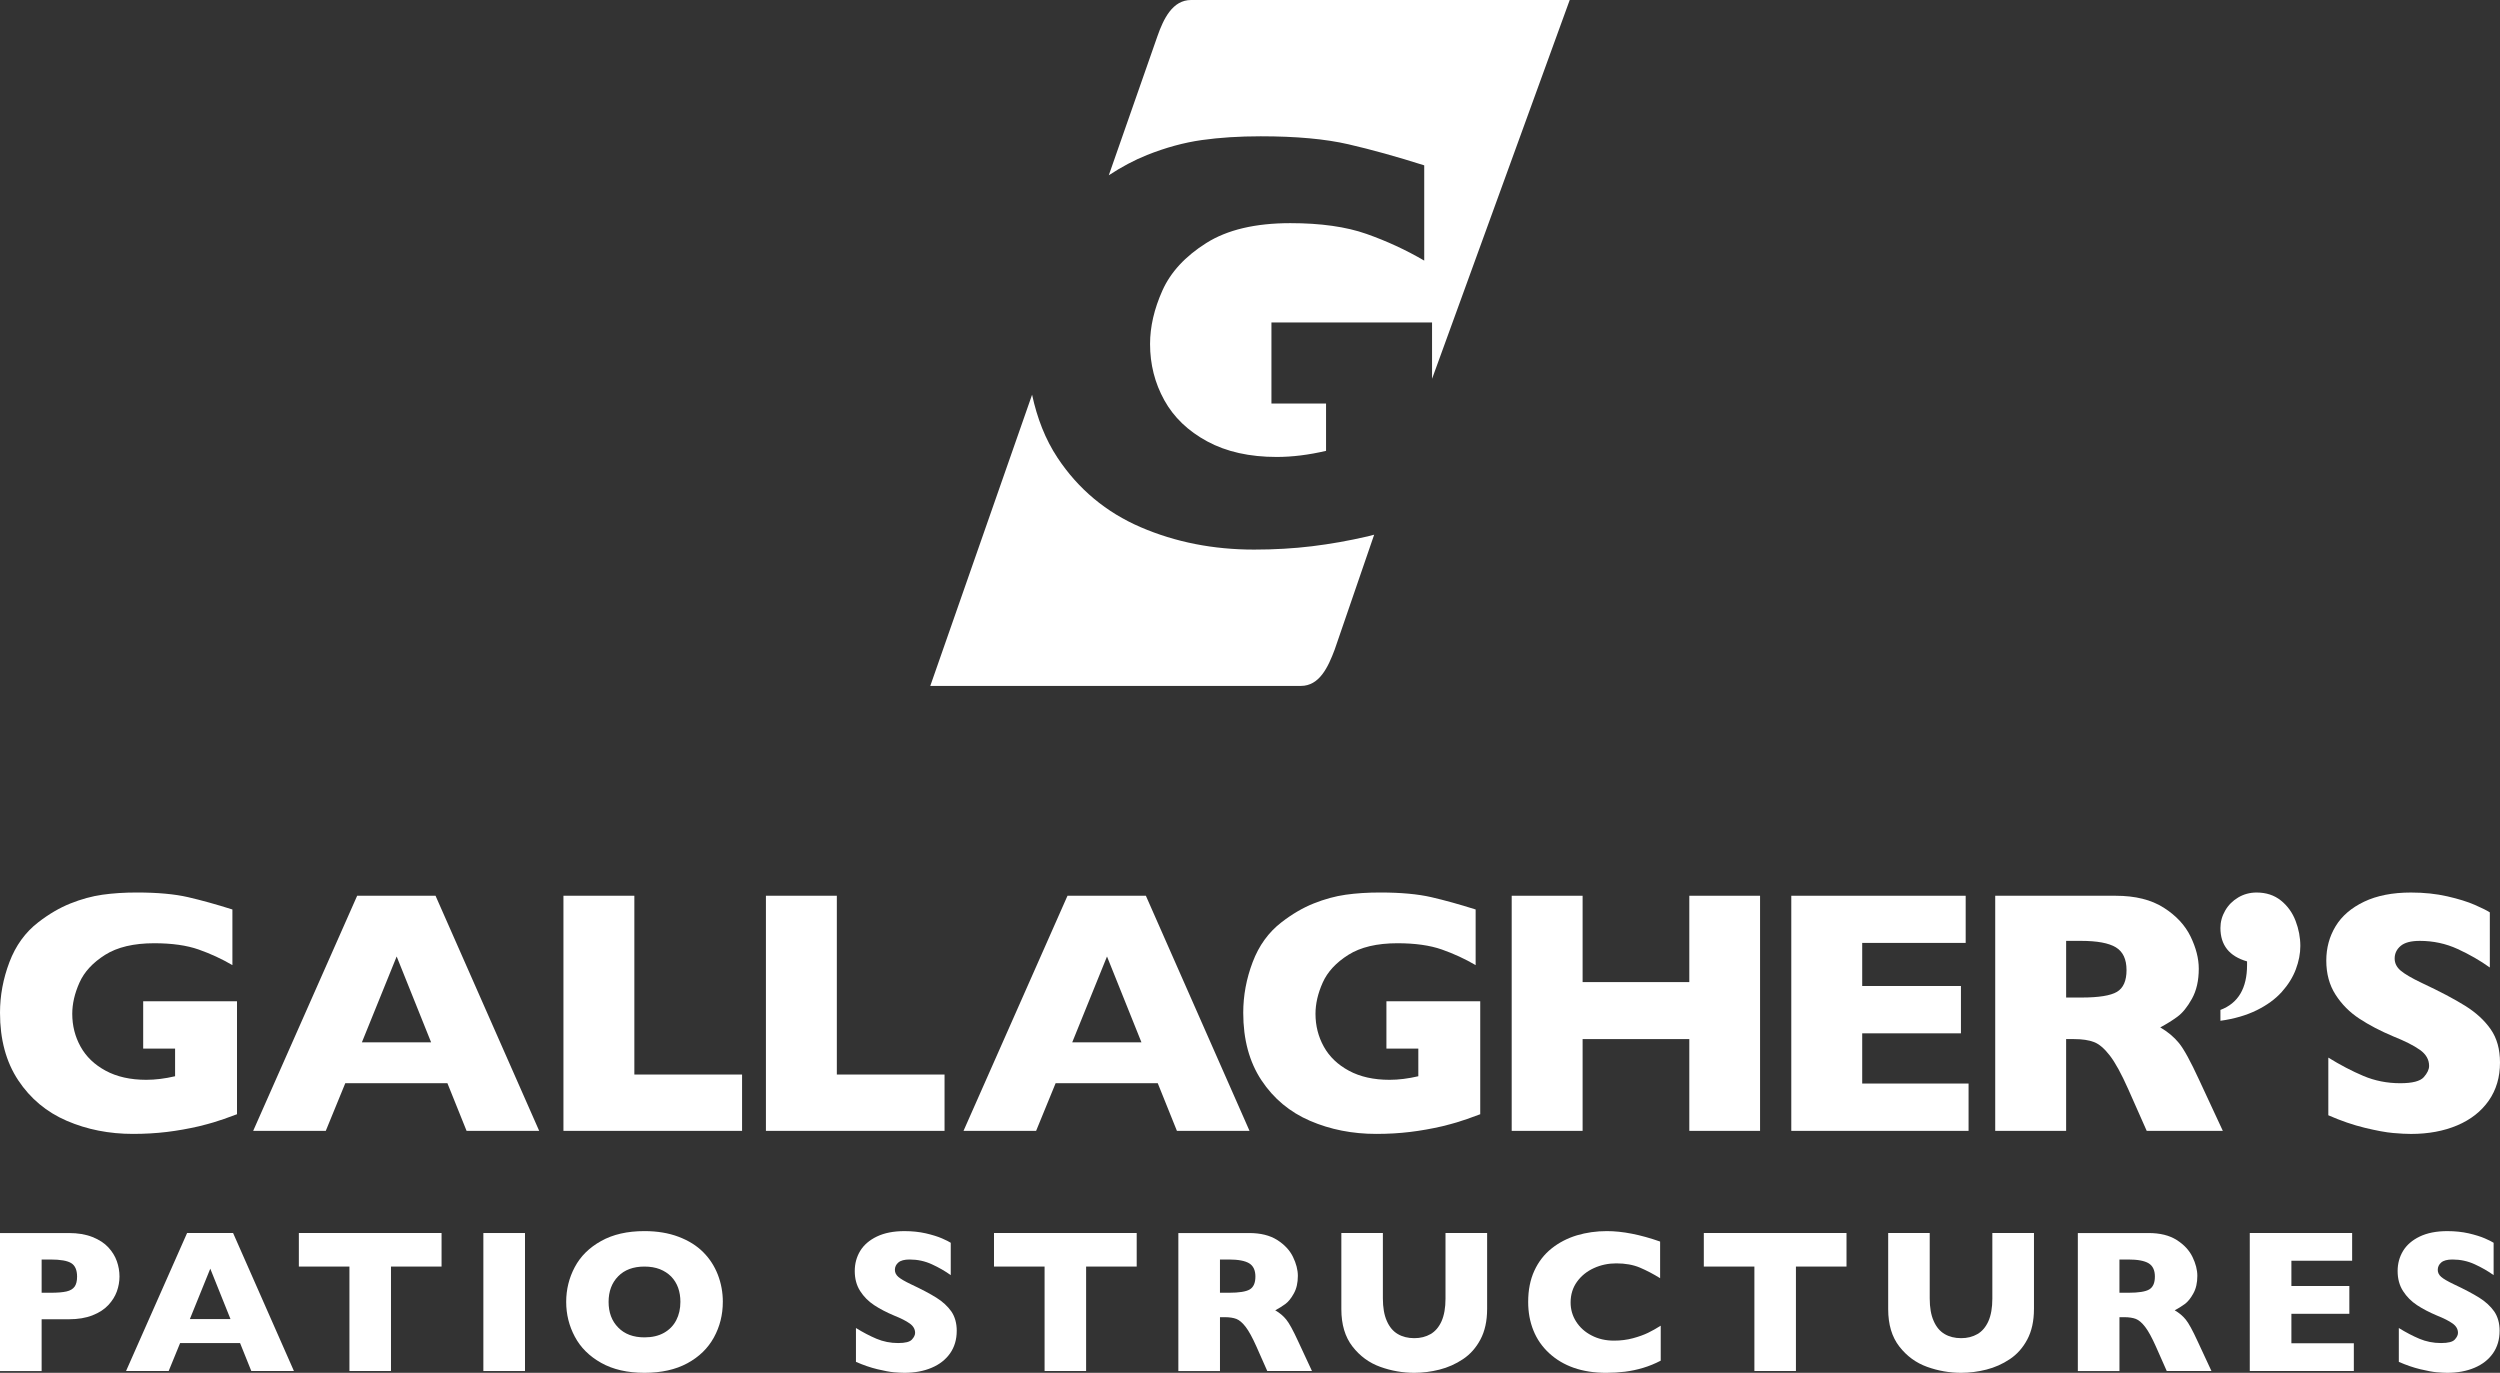 <?xml version="1.0" encoding="UTF-8"?><svg id="Layer_2" xmlns="http://www.w3.org/2000/svg" viewBox="0 0 180.893 99.333"><rect x="0" y="0" width="180.893" height="99.333" fill="#333333" stroke="none"/><g id="Components"><g id="c1c1c5c4-e932-4326-8a27-fbadd9745a9b_5"><path d="m98.913,38.821c-1.331.308-2.658.543-3.982.704-1.324.161-2.721.242-4.192.242-2.956,0-5.688-.539-8.196-1.618-2.508-1.079-4.515-2.753-6.021-5.022-.886-1.335-1.479-2.873-1.844-4.567l-4.229,12.097-3.137,8.974h26.817c1.341,0,1.971-1.362,2.446-2.634.952-2.769,1.903-5.539,2.855-8.308-.172.045-.322.085-.517.134Z" style="fill:#fff; stroke-width:0px;"/><path d="m86.184,0c-1.342,0-1.996,1.358-2.441,2.634l-3.514,10.049c.914-.6,1.835-1.094,2.766-1.466,1.352-.539,2.672-.9,3.961-1.082,1.289-.182,2.711-.273,4.266-.273,2.564,0,4.679.193,6.346.578,1.667.385,3.495.893,5.485,1.524v6.893c-1.317-.77-2.711-1.415-4.182-1.933-1.471-.518-3.306-.777-5.506-.777-2.536,0-4.564.48-6.084,1.44-1.52.96-2.578,2.105-3.173,3.436-.595,1.331-.893,2.62-.893,3.867,0,1.471.343,2.826,1.03,4.066.686,1.24,1.723,2.235,3.11,2.984,1.387.75,3.061,1.124,5.022,1.124,1.121,0,2.312-.147,3.572-.441v-3.425h-3.951v-5.863h11.621v4.071c.031-.084.063-.168.094-.252,3.289-9.051,6.578-18.101,9.867-27.152h-27.397Z" style="fill:#fff; stroke-width:0px;"/><path d="m17.148,80.623c-.368.14-.683.253-.945.344-.262.09-.514.172-.755.245-.242.074-.592.167-1.05.282-.778.179-1.553.318-2.326.411s-1.59.141-2.449.141c-1.727,0-3.323-.315-4.787-.945-1.465-.631-2.638-1.608-3.517-2.934-.88-1.326-1.319-2.954-1.319-4.885,0-1.244.227-2.465.681-3.664.454-1.198,1.148-2.158,2.08-2.878.769-.597,1.548-1.053,2.338-1.369.789-.315,1.56-.525,2.314-.632.753-.106,1.583-.16,2.492-.16,1.498,0,2.733.113,3.707.338.974.226,2.041.522,3.204.89v4.026c-.769-.45-1.583-.826-2.443-1.129-.859-.302-1.932-.454-3.216-.454-1.481,0-2.666.281-3.554.841-.888.561-1.506,1.23-1.853,2.007-.348.778-.522,1.53-.522,2.259,0,.859.2,1.651.602,2.375.401.724,1.006,1.306,1.817,1.743.81.437,1.788.657,2.934.657.654,0,1.35-.086,2.087-.258v-2.001h-2.308v-3.425h6.788v8.175Z" style="fill:#fff; stroke-width:0px;"/><path d="m39.013,81.826h-5.253l-1.387-3.449h-7.389l-1.412,3.449h-5.253l7.524-17.012h5.671l7.5,17.012Zm-7.819-6.407l-2.492-6.211-2.516,6.211h5.008Z" style="fill:#fff; stroke-width:0px;"/><path d="m53.694,81.826h-12.925v-17.012h5.131v12.937h7.794v4.075Z" style="fill:#fff; stroke-width:0px;"/><path d="m68.345,81.826h-12.925v-17.012h5.131v12.937h7.794v4.075Z" style="fill:#fff; stroke-width:0px;"/><path d="m90.411,81.826h-5.253l-1.387-3.449h-7.389l-1.412,3.449h-5.253l7.524-17.012h5.671l7.5,17.012Zm-7.819-6.407l-2.492-6.211-2.516,6.211h5.008Z" style="fill:#fff; stroke-width:0px;"/><path d="m107.105,80.623c-.368.14-.683.253-.945.344s-.514.172-.755.245c-.241.074-.591.167-1.05.282-.778.179-1.553.318-2.326.411-.773.094-1.59.141-2.449.141-1.726,0-3.322-.315-4.787-.945-1.465-.631-2.638-1.608-3.517-2.934-.879-1.326-1.319-2.954-1.319-4.885,0-1.244.227-2.465.681-3.664.454-1.198,1.148-2.158,2.08-2.878.769-.597,1.548-1.053,2.338-1.369.79-.315,1.56-.525,2.314-.632.753-.106,1.583-.16,2.492-.16,1.498,0,2.733.113,3.707.338.974.226,2.042.522,3.204.89v4.026c-.769-.45-1.583-.826-2.443-1.129-.859-.302-1.932-.454-3.216-.454-1.481,0-2.665.281-3.554.841-.888.561-1.505,1.23-1.853,2.007-.348.778-.522,1.53-.522,2.259,0,.859.201,1.651.602,2.375.401.724,1.006,1.306,1.817,1.743.81.437,1.788.657,2.934.657.655,0,1.35-.086,2.087-.258v-2.001h-2.308v-3.425h6.788v8.175Z" style="fill:#fff; stroke-width:0px;"/><path d="m127.353,81.826h-5.119v-6.641h-7.721v6.641h-5.131v-17.012h5.131v6.248h7.721v-6.248h5.119v17.012Z" style="fill:#fff; stroke-width:0px;"/><path d="m142.44,81.826h-12.827v-17.012h12.618v3.412h-7.487v3.118h7.144v3.425h-7.144v3.633h7.696v3.425Z" style="fill:#fff; stroke-width:0px;"/><path d="m160.841,81.826h-5.511l-1.338-3.019c-.491-1.105-.933-1.913-1.326-2.424-.393-.511-.775-.839-1.148-.982-.373-.143-.853-.215-1.442-.215h-.577v6.641h-5.131v-17.012h8.727c1.407,0,2.561.287,3.461.859.901.573,1.548,1.269,1.946,2.087.397.819.595,1.596.595,2.332,0,.859-.166,1.586-.497,2.179-.331.594-.681,1.025-1.05,1.295-.368.27-.781.528-1.24.773.548.319,1.0.698,1.356,1.135.356.437.841,1.324,1.454,2.657l1.718,3.695Zm-6.972-11.636c0-.786-.258-1.333-.773-1.645-.515-.311-1.355-.466-2.516-.466h-1.08v4.1h1.105c1.252,0,2.11-.137,2.571-.411.462-.274.694-.799.694-1.577Z" style="fill:#fff; stroke-width:0px;"/><path d="m166.446,68.447c0,.548-.109,1.111-.325,1.688-.216.577-.557,1.123-1.019,1.639-.462.515-1.068.957-1.817,1.326-.749.368-1.622.622-2.621.761v-.786c1.284-.482,1.927-1.567,1.927-3.253v-.258c-1.284-.368-1.927-1.174-1.927-2.418,0-.442.115-.861.344-1.258.229-.397.545-.714.945-.951.401-.237.842-.356,1.326-.356.695,0,1.283.193,1.761.577.479.385.833.876,1.062,1.473.229.598.344,1.203.344,1.817Z" style="fill:#fff; stroke-width:0px;"/><path d="m180.893,76.88c0,1.063-.272,1.984-.816,2.762-.545.778-1.303,1.373-2.277,1.786-.974.413-2.091.62-3.351.62-.351,0-.784-.023-1.295-.068-.511-.044-1.191-.17-2.038-.374-.847-.204-1.729-.508-2.645-.908v-4.173c.859.532,1.705.974,2.535,1.326.83.351,1.72.528,2.67.528.876,0,1.442-.146,1.7-.436.258-.29.387-.563.387-.816,0-.459-.221-.845-.663-1.16-.442-.315-1.085-.64-1.927-.976-.933-.393-1.751-.82-2.455-1.283-.704-.462-1.278-1.041-1.725-1.737-.447-.695-.669-1.517-.669-2.467,0-.916.226-1.744.675-2.486.45-.74,1.137-1.332,2.062-1.774.925-.442,2.054-.663,3.388-.663.95,0,1.827.092,2.633.276.805.184,1.471.391,1.995.62.523.229.884.41,1.08.54v3.989c-.695-.499-1.471-.945-2.326-1.338-.855-.393-1.769-.589-2.743-.589-.638,0-1.1.123-1.387.368-.287.245-.43.548-.43.908,0,.336.143.626.43.872.287.245.798.545,1.534.896,1.309.614,2.357,1.166,3.142,1.657.786.491,1.401,1.058,1.847,1.7.447.643.669,1.442.669,2.4Z" style="fill:#fff; stroke-width:0px;"/><path d="m8.646,92.359c0,.37-.064.73-.191,1.086-.127.351-.333.682-.616.985-.283.307-.666.555-1.149.745-.483.19-1.051.283-1.704.283h-1.974v3.747H0v-9.986h4.986c.653,0,1.221.096,1.704.288.483.192.866.442,1.149.749.283.307.489.641.616,1.002s.191.728.191,1.102Zm-3.069.014c0-.475-.141-.8-.421-.975-.281-.175-.784-.264-1.51-.264h-.634v2.406h.648c.5,0,.884-.031,1.153-.094.269-.062.464-.178.584-.346.12-.168.18-.411.18-.728Z" style="fill:#fff; stroke-width:0px;"/><path d="m21.268,99.204h-3.084l-.814-2.025h-4.337l-.829,2.025h-3.084l4.417-9.986h3.329l4.402,9.986Zm-4.59-3.761l-1.463-3.646-1.477,3.646h2.94Z" style="fill:#fff; stroke-width:0px;"/><path d="m31.95,91.645h-3.66v7.558h-3.006v-7.558h-3.66v-2.428h10.326v2.428Z" style="fill:#fff; stroke-width:0px;"/><path d="m37.987,99.204h-3.012v-9.986h3.012v9.986Z" style="fill:#fff; stroke-width:0px;"/><path d="m52.301,94.203c0,.932-.216,1.789-.646,2.572-.43.783-1.069,1.405-1.919,1.866-.85.461-1.885.692-3.105.692-1.234,0-2.279-.24-3.134-.721-.855-.48-1.491-1.112-1.905-1.895-.418-.783-.624-1.621-.624-2.515,0-.898.206-1.736.62-2.517.413-.78,1.047-1.41,1.907-1.888.855-.48,1.902-.718,3.137-.718.922,0,1.744.137,2.469.411.721.274,1.316.644,1.782,1.114.466.466.819,1.014,1.059,1.633.24.624.36,1.278.36,1.965Zm-3.069,0c0-.375-.055-.716-.166-1.028-.111-.307-.279-.576-.5-.807-.226-.226-.497-.404-.819-.533-.322-.125-.694-.19-1.117-.19-.807,0-1.441.235-1.902.706-.461.471-.692,1.088-.692,1.852s.231,1.383.697,1.854c.461.475,1.095.711,1.897.711.552,0,1.023-.108,1.412-.327.389-.219.684-.521.886-.908.202-.387.303-.831.303-1.331Z" style="fill:#fff; stroke-width:0px;"/><path d="m69.226,96.3c0,.624-.161,1.165-.478,1.621-.322.456-.766.807-1.338,1.047-.572.243-1.227.365-1.967.365-.206,0-.461-.014-.759-.038-.303-.029-.701-.101-1.196-.221-.5-.12-1.016-.298-1.554-.533v-2.45c.504.312.999.572,1.487.778.487.206,1.011.31,1.568.31.514,0,.848-.084.997-.257.154-.168.228-.329.228-.478,0-.269-.13-.495-.389-.68s-.636-.377-1.131-.574c-.548-.231-1.028-.48-1.441-.752-.413-.271-.752-.612-1.014-1.021-.262-.408-.392-.891-.392-1.448,0-.538.132-1.023.396-1.46.264-.432.668-.78,1.21-1.04.543-.259,1.206-.389,1.989-.389.557,0,1.071.055,1.547.161.471.111.862.231,1.17.365.307.135.519.24.634.317v2.342c-.408-.293-.865-.555-1.367-.785-.502-.231-1.038-.346-1.609-.346-.375,0-.646.072-.814.216-.168.144-.252.322-.252.533,0,.197.084.367.252.512.168.144.468.319.901.526.768.36,1.383.684,1.845.973.461.288.821.622,1.086.997.259.38.392.848.392,1.41Z" style="fill:#fff; stroke-width:0px;"/><path d="m82.248,91.645h-3.66v7.558h-3.005v-7.558h-3.66v-2.428h10.325v2.428Z" style="fill:#fff; stroke-width:0px;"/><path d="m94.931,99.204h-3.235l-.785-1.772c-.288-.648-.548-1.122-.778-1.422s-.456-.492-.672-.576c-.221-.084-.502-.127-.848-.127h-.339v3.898h-3.012v-9.986h5.123c.826,0,1.504.168,2.032.504.528.336.908.745,1.141,1.225.233.48.351.937.351,1.369,0,.504-.096.932-.293,1.278-.192.351-.399.603-.615.761-.216.159-.459.31-.728.454.322.187.588.411.795.668.211.257.495.776.855,1.559l1.009,2.169Zm-4.093-6.83c0-.461-.151-.783-.454-.966-.303-.182-.795-.274-1.477-.274h-.634v2.406h.648c.735,0,1.237-.079,1.508-.24.271-.161.408-.471.408-.927Z" style="fill:#fff; stroke-width:0px;"/><path d="m107.603,94.729c0,.855-.161,1.585-.48,2.188s-.74,1.078-1.268,1.429c-.524.351-1.093.603-1.7.756-.608.154-1.213.231-1.818.231-.845,0-1.669-.144-2.466-.432-.802-.288-1.47-.778-2.008-1.47-.538-.692-.807-1.592-.807-2.702v-5.512h3.005v4.734c0,.658.094,1.203.286,1.631.187.432.452.747.793.946.336.199.737.298,1.198.298.442,0,.833-.099,1.174-.295.341-.197.605-.509.797-.937.187-.427.283-.97.283-1.628v-4.748h3.012v5.512Z" style="fill:#fff; stroke-width:0px;"/><path d="m120.164,98.454c-.413.216-.836.389-1.268.519-.432.13-.867.223-1.309.279-.437.053-.893.082-1.364.082-.869,0-1.65-.12-2.339-.36-.689-.24-1.287-.596-1.792-1.062-.509-.471-.889-1.018-1.138-1.643-.255-.629-.38-1.316-.38-2.066,0-.86.149-1.611.447-2.258.298-.646.713-1.184,1.249-1.611.536-.427,1.148-.742,1.83-.949.687-.202,1.407-.305,2.166-.305,1.134,0,2.418.252,3.855.756v2.651c-.495-.307-.982-.562-1.467-.768-.48-.202-1.05-.305-1.703-.305-.581,0-1.124.115-1.628.346-.504.231-.91.56-1.218.987-.307.427-.461.927-.461,1.499,0,.504.135.968.404,1.388.269.42.641.754,1.119.999.478.25,1.018.372,1.619.372.485,0,.944-.058,1.376-.175s.795-.25,1.093-.394c.293-.144.598-.315.91-.512v2.529Z" style="fill:#fff; stroke-width:0px;"/><path d="m133.608,91.645h-3.66v7.558h-3.005v-7.558h-3.66v-2.428h10.325v2.428Z" style="fill:#fff; stroke-width:0px;"/><path d="m147.171,94.729c0,.855-.161,1.585-.48,2.188s-.74,1.078-1.268,1.429c-.524.351-1.093.603-1.7.756-.608.154-1.213.231-1.818.231-.845,0-1.669-.144-2.466-.432-.802-.288-1.47-.778-2.008-1.47-.538-.692-.807-1.592-.807-2.702v-5.512h3.005v4.734c0,.658.094,1.203.286,1.631.187.432.452.747.793.946.336.199.737.298,1.198.298.442,0,.833-.099,1.174-.295.341-.197.605-.509.797-.937.187-.427.283-.97.283-1.628v-4.748h3.012v5.512Z" style="fill:#fff; stroke-width:0px;"/><path d="m160.015,99.204h-3.235l-.785-1.772c-.288-.648-.548-1.122-.778-1.422-.231-.3-.456-.492-.672-.576-.221-.084-.502-.127-.848-.127h-.339v3.898h-3.012v-9.986h5.123c.826,0,1.504.168,2.032.504.528.336.908.745,1.141,1.225.233.48.351.937.351,1.369,0,.504-.096.932-.293,1.278-.192.351-.399.603-.615.761-.216.159-.459.31-.728.454.322.187.588.411.795.668.211.257.495.776.855,1.559l1.009,2.169Zm-4.093-6.83c0-.461-.151-.783-.454-.966-.303-.182-.795-.274-1.477-.274h-.634v2.406h.648c.735,0,1.237-.079,1.508-.24.271-.161.408-.471.408-.927Z" style="fill:#fff; stroke-width:0px;"/><path d="m170.316,99.204h-7.529v-9.986h7.407v2.003h-4.395v1.83h4.193v2.01h-4.193v2.133h4.518v2.01Z" style="fill:#fff; stroke-width:0px;"/><path d="m180.864,96.3c0,.624-.161,1.165-.478,1.621-.322.456-.766.807-1.338,1.047-.572.243-1.227.365-1.967.365-.206,0-.461-.014-.759-.038-.303-.029-.701-.101-1.196-.221-.5-.12-1.016-.298-1.554-.533v-2.45c.504.312.999.572,1.487.778s1.011.31,1.568.31c.514,0,.848-.084.997-.257.154-.168.228-.329.228-.478,0-.269-.13-.495-.389-.68s-.636-.377-1.131-.574c-.548-.231-1.028-.48-1.441-.752-.413-.271-.752-.612-1.014-1.021-.262-.408-.392-.891-.392-1.448,0-.538.132-1.023.396-1.46.264-.432.668-.78,1.21-1.04.543-.259,1.206-.389,1.989-.389.557,0,1.071.055,1.547.161.471.111.862.231,1.17.365.307.135.519.24.634.317v2.342c-.408-.293-.865-.555-1.367-.785-.502-.231-1.038-.346-1.609-.346-.375,0-.646.072-.814.216-.168.144-.252.322-.252.533,0,.197.084.367.252.512.168.144.468.319.901.526.768.36,1.383.684,1.845.973.461.288.821.622,1.086.997.259.38.392.848.392,1.41Z" style="fill:#fff; stroke-width:0px;"/></g></g></svg>
